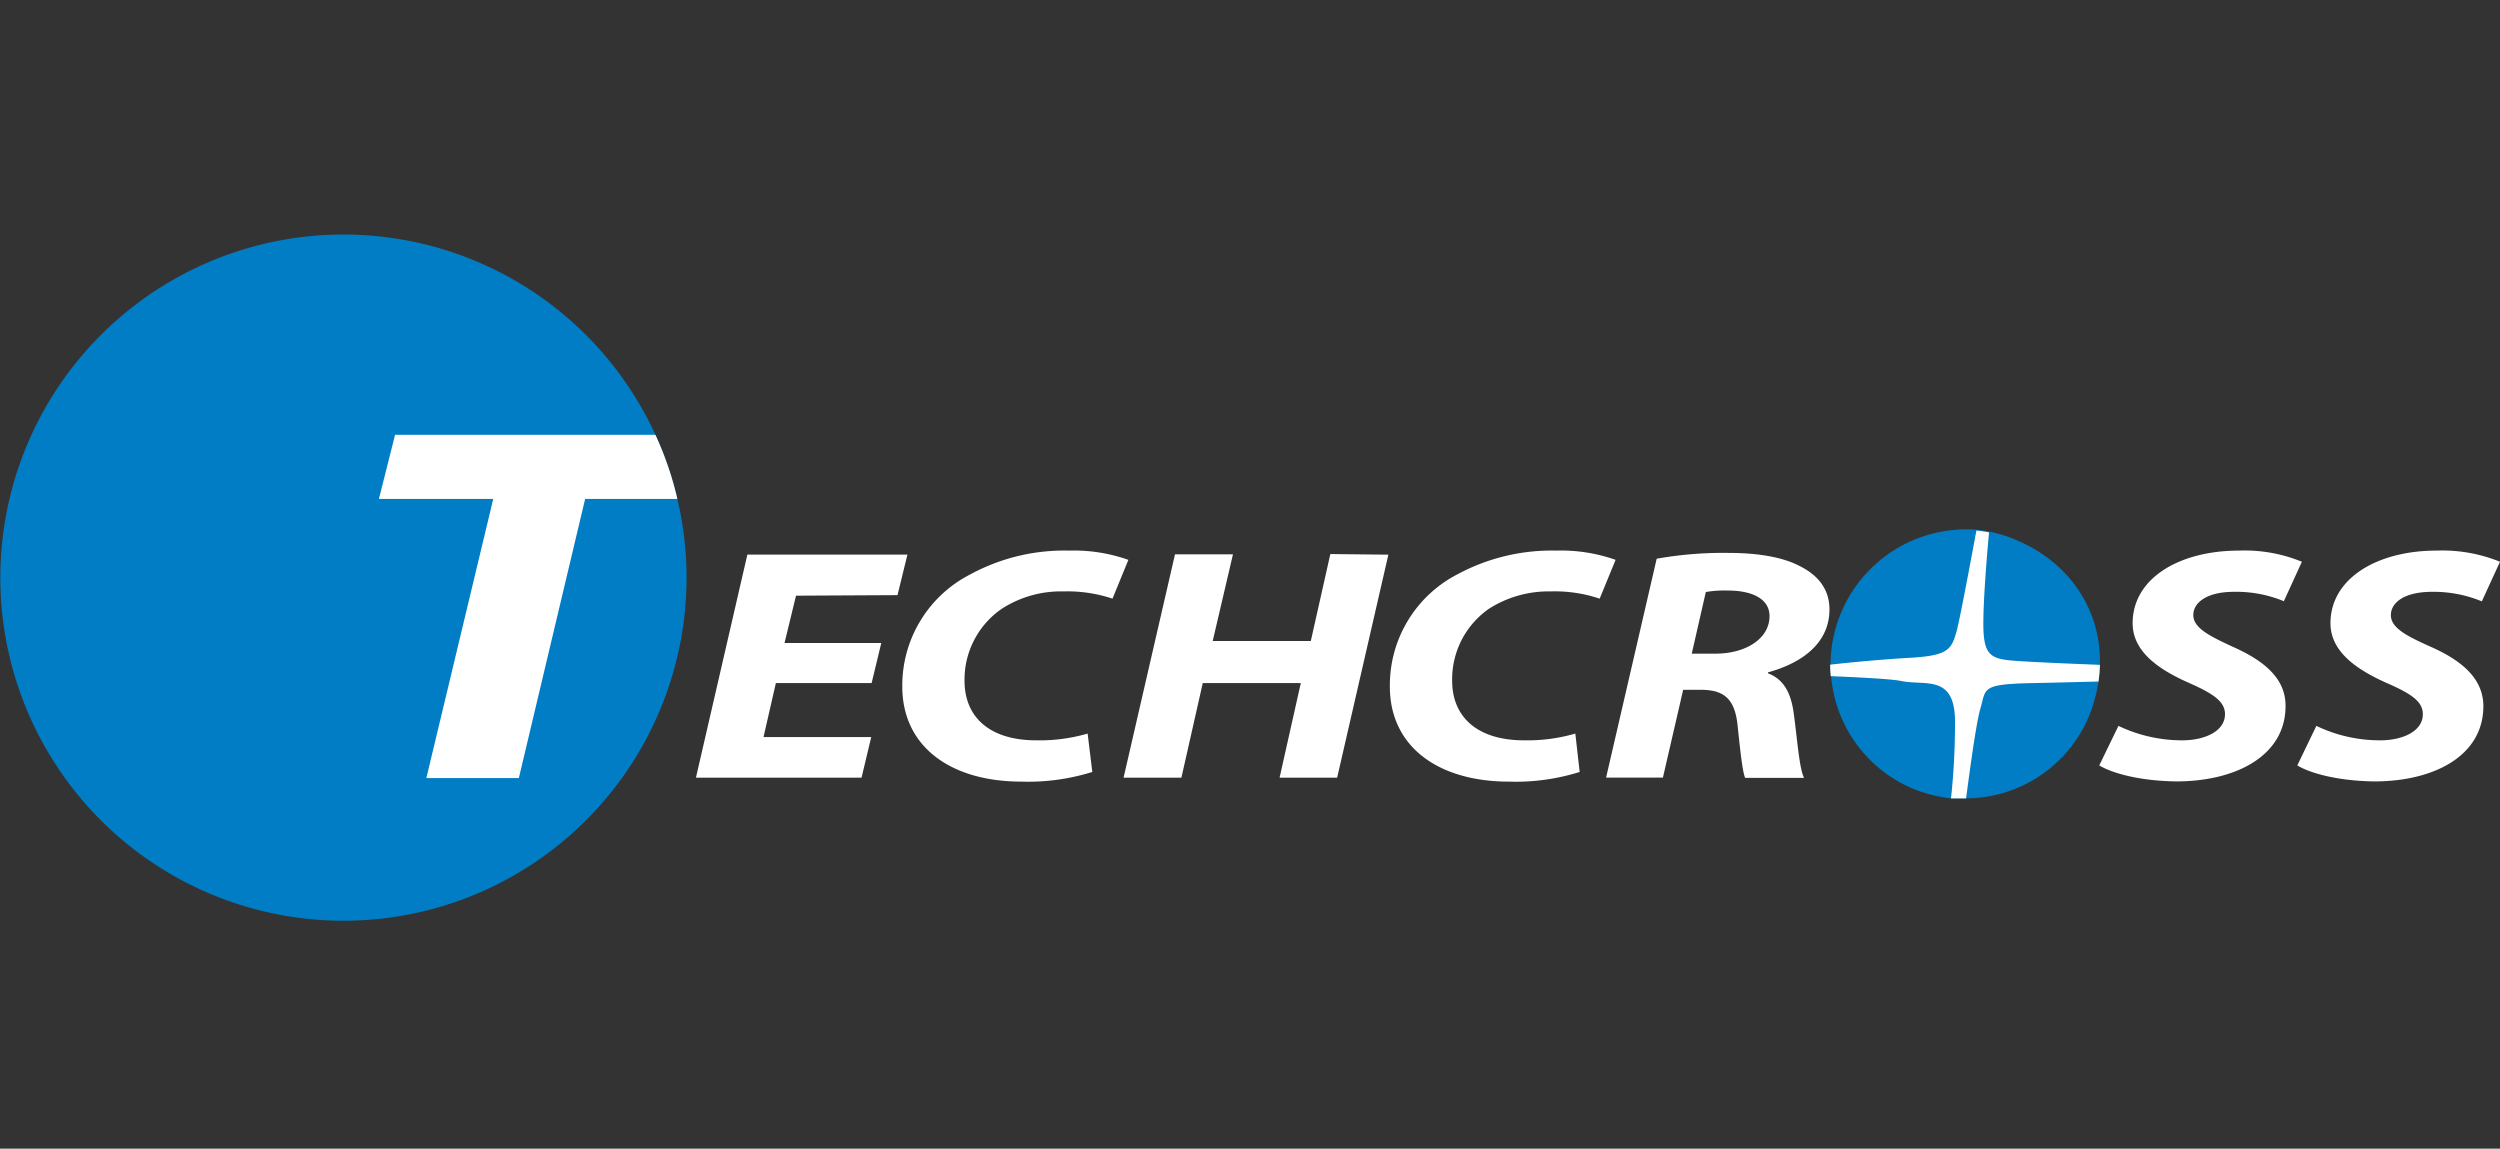 <svg id="Layer_1" data-name="Layer 1" xmlns="http://www.w3.org/2000/svg" viewBox="0 0 370 170">
  <rect x="0" y="0" width="370" height="170" fill="#333333" stroke="none"/>
  <defs>
    <style>
      .cls-1 {
        fill: #007dc4;
      }

      .cls-2 {
        fill: #fff;
      }
    </style>
  </defs>
  <path class="cls-1" d="M101.61,85.49A50.78,50.78,0,1,1,97,64.35a48.71,48.71,0,0,1,3.24,9.49A49.79,49.79,0,0,1,101.61,85.49Z"/>
  <path class="cls-2" d="M100.25,73.84H86.6l-9.81,41.31H63.1L73,73.84H56.08l2.39-9.49H97A48.71,48.71,0,0,1,100.25,73.84Z"/>
  <path class="cls-1" d="M310.79,98.4a23.52,23.52,0,0,1-.21,2.47,23.86,23.86,0,0,1-1.16,4.5A19.79,19.79,0,0,1,291,118.16h-.63l-.21,0-.78,0-.61,0a20.71,20.71,0,0,1-5.95-1.56A19.85,19.85,0,0,1,271,100a16.12,16.12,0,0,1-.08-1.7,20.11,20.11,0,0,1,21.64-19.9,17.23,17.23,0,0,1,1.87.28A19.19,19.19,0,0,1,298.57,80C306.31,83.3,311,90.29,310.79,98.4Z"/>
  <path class="cls-2" d="M132.83,88.08l1.47-6H110.61L103,115.09h24.51l1.43-6H113l1.83-8H129l1.43-5.93H116.11l1.7-7Z"/>
  <path class="cls-2" d="M148.29,90.08a16.16,16.16,0,0,1,9.1-2.55,21.06,21.06,0,0,1,7.26,1.07L167,82.86a24.1,24.1,0,0,0-8.77-1.37A29.13,29.13,0,0,0,143.62,85a18.46,18.46,0,0,0-10.08,16.63c0,8.75,7,14.05,17.67,14.05a31.84,31.84,0,0,0,10.45-1.43l-.69-5.68a25.51,25.51,0,0,1-7.59,1c-7,0-10.63-3.51-10.63-8.81A12.72,12.72,0,0,1,148.29,90.08Z"/>
  <path class="cls-2" d="M220.39,90.08a16.38,16.38,0,0,1,9.11-2.55,20.75,20.75,0,0,1,7.25,1.07l2.36-5.74a24.1,24.1,0,0,0-8.77-1.37A29.36,29.36,0,0,0,215.7,85a18.47,18.47,0,0,0-10,16.63c0,8.75,7,14.05,17.65,14.05a31.59,31.59,0,0,0,10.44-1.43l-.64-5.68a25.66,25.66,0,0,1-7.57,1c-7,0-10.66-3.51-10.66-8.81A12.7,12.7,0,0,1,220.39,90.08Z"/>
  <path class="cls-2" d="M196.89,82,194,94.87H179.48l3-12.83H173.9l-7.61,33.05h8.56l3.16-14h14.51l-3.14,14h8.52l7.58-33Z"/>
  <path class="cls-2" d="M270.76,90.2c0-3.13-1.83-5.15-4.45-6.45-2.78-1.44-6.69-1.92-10.5-1.92a56.52,56.52,0,0,0-10.62.86l-7.49,32.4h8.41l3-13h2.57c3.38,0,5.06,1.23,5.48,5.24s.74,6.92,1.12,7.79H267c-.71-1.37-1-5.7-1.51-9.41-.38-3-1.41-5.15-3.83-6.06v-.14C266.83,98.09,270.76,95.1,270.76,90.2Zm-16.87,6.54h-3.51l2.08-9.12a16.38,16.38,0,0,1,3.27-.22c3.51,0,6.16,1.18,6.16,3.79C261.89,94.47,258.46,96.74,253.89,96.74Z"/>
  <path class="cls-2" d="M330.42,95.71c-3.33-1.55-5.81-2.75-5.81-4.67s2.1-3.45,6-3.45a18.35,18.35,0,0,1,7.4,1.39l2.67-5.84a22.27,22.27,0,0,0-9.32-1.65c-8.77,0-15.73,4.06-15.73,10.75,0,4.27,4,6.9,8.25,8.79,3.68,1.62,5.42,2.78,5.42,4.67,0,2.57-3.09,3.87-6.31,3.87a21.88,21.88,0,0,1-9.46-2.14l-2.84,5.85c1.85,1.13,5.89,2.29,11.38,2.37,8.83,0,16.19-3.78,16.19-11.15C338.3,100.53,335.25,97.84,330.42,95.71Z"/>
  <path class="cls-2" d="M359.72,95.71c-3.46-1.55-5.87-2.75-5.87-4.67s2.1-3.45,6.08-3.45A18.68,18.68,0,0,1,367.31,89L370,83.14a22.62,22.62,0,0,0-9.42-1.65c-8.67,0-15.67,4.06-15.67,10.75,0,4.27,4,6.9,8.2,8.79,3.74,1.62,5.47,2.78,5.47,4.67,0,2.57-3.05,3.87-6.33,3.87a21.74,21.74,0,0,1-9.43-2.14L340,113.28c1.84,1.13,5.89,2.29,11.38,2.37,8.86,0,16.16-3.78,16.16-11.15C367.52,100.53,364.53,97.84,359.72,95.71Z"/>
  <path class="cls-2" d="M310.79,98.4a23.52,23.52,0,0,1-.21,2.47c-.38,0-5.38.14-10.68.25-6.84.19-5.94.94-6.84,3.87-.72,2.54-2,12.64-2.08,13.17v0l-.63,0-.21,0-.78,0-.61,0a105.59,105.59,0,0,0,.59-11.53c-.07-6.87-4.46-5.11-7.95-5.84-1.69-.38-9.59-.68-10.44-.72a16.12,16.12,0,0,1-.08-1.7c.8-.09,6.16-.69,11.55-1,5.87-.32,6.39-1.16,7.17-4,.55-2,2.71-13.78,2.92-14.85a17.23,17.23,0,0,1,1.87.28c-.1,1-1,10.79-.82,14.68.19,3.3,1.08,4,4.08,4.27S310.06,98.36,310.79,98.4Z"/>
</svg>
